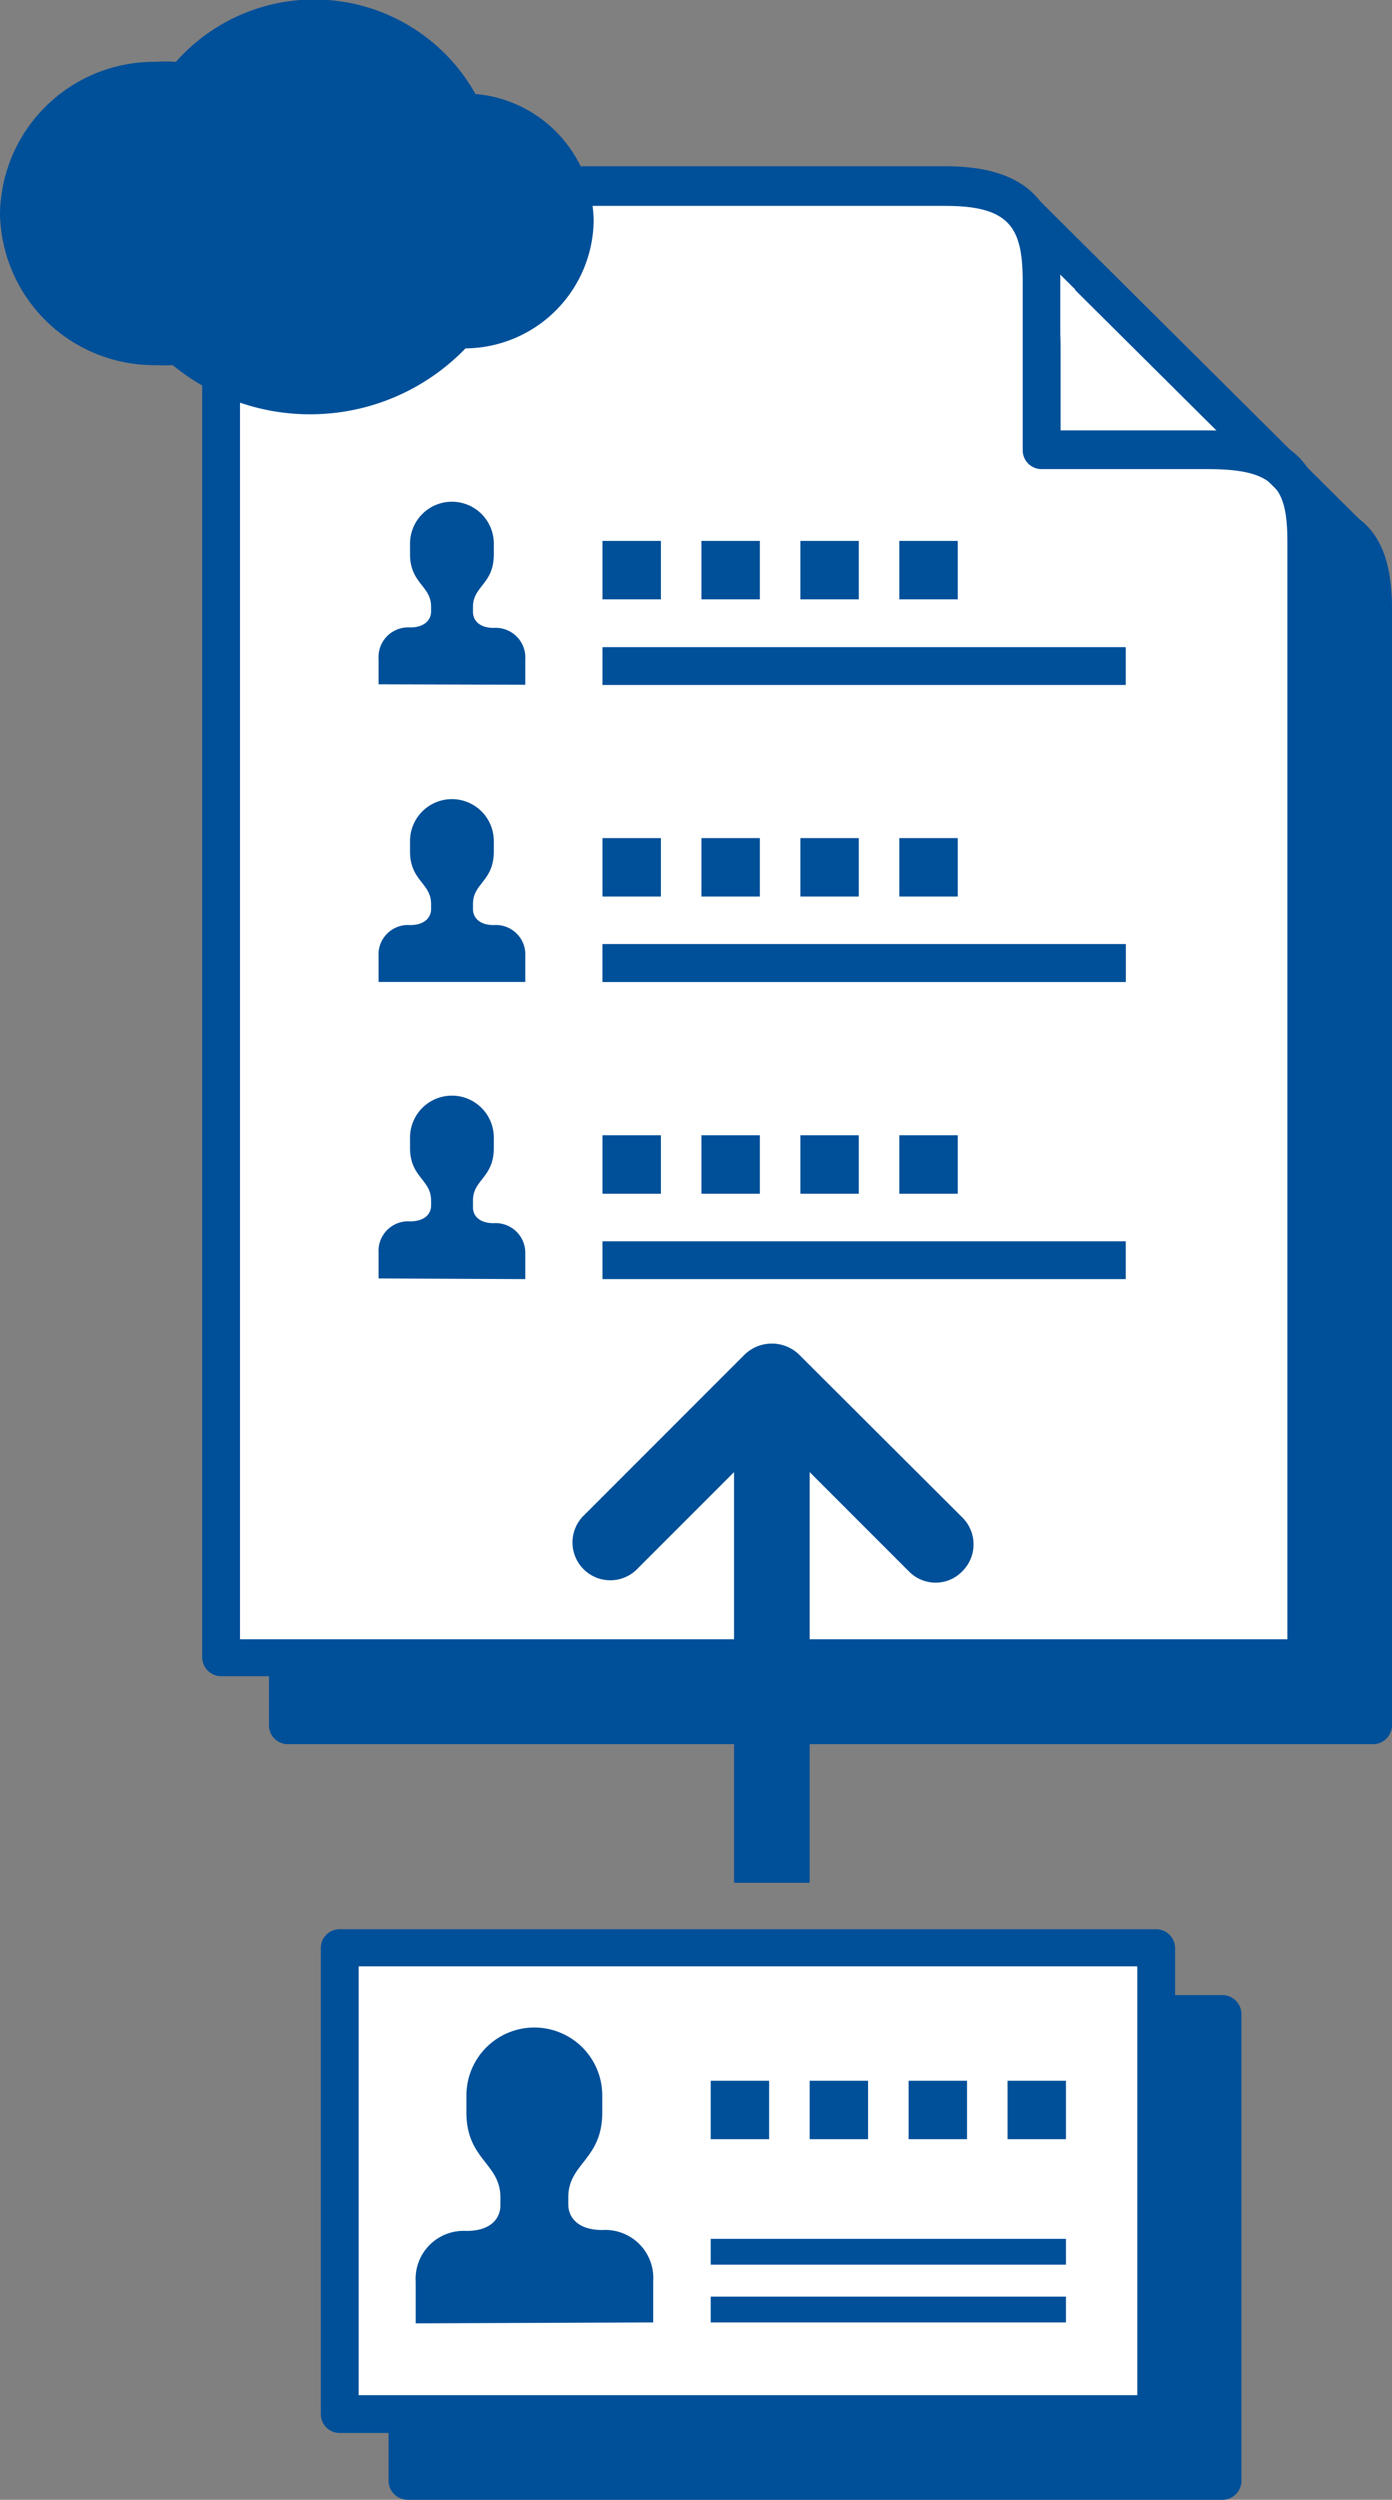 <svg xmlns="http://www.w3.org/2000/svg" width="61.48" height="110.36" viewBox="0 0 61.48 110.36">
  <rect x="0" y="0" width="61.48" height="110.36" fill="#808080" stroke="none"/>
  <title>point_ico_data</title>
  <rect x="38.86" y="13.59" width="15.69" height="11.62" transform="translate(27.4 -27.34) rotate(45)" style="fill: #fff"/>
  <g>
    <path d="M60.64,26.88c0-3-1-4.06-4.36-4.06H46V15.41c0-2.73-.78-4.21-4.22-4.21H12.71v65H60.64Z" style="fill: #004f99"/>
    <path d="M60.64,77H12.71a.83.83,0,0,1-.83-.83V11.2a.84.84,0,0,1,.83-.84H41.78c4.46,0,5.06,2.56,5.06,5.05V22h9.44c3.74,0,5.2,1.37,5.2,4.89V76.15A.84.84,0,0,1,60.64,77ZM13.55,75.32H59.81V26.88c0-2.38-.54-3.23-3.53-3.23H46a.83.83,0,0,1-.83-.83V15.41c0-2.33-.49-3.38-3.39-3.38H13.55Z" style="fill: #004f99"/>
  </g>
  <g>
    <rect x="17.95" y="88.92" width="36.06" height="20.61" style="fill: #004f99"/>
    <path d="M54,110.36H18a.85.85,0,0,1-.84-.84V88.92a.85.85,0,0,1,.84-.84H54a.84.84,0,0,1,.83.84v20.6A.84.84,0,0,1,54,110.36Zm-35.23-1.67H53.17V89.75H18.78Z" style="fill: #004f99"/>
  </g>
  <rect x="53.16" y="9.72" width="1.67" height="16.73" transform="translate(3.11 43.65) rotate(-45.18)" style="fill: #004f99"/>
  <g>
    <g>
      <g>
        <path d="M57.7,23.94c0-3-1-4.06-4.36-4.06H46V12.47c0-2.73-.78-4.22-4.23-4.22h-32v65H57.7Z" style="fill: #fff"/>
        <path d="M57.7,74H9.77a.84.84,0,0,1-.84-.83v-65a.84.84,0,0,1,.84-.83h32c4.46,0,5.06,2.55,5.06,5.05V19h6.48c3.73,0,5.19,1.37,5.19,4.9V73.21A.83.83,0,0,1,57.7,74ZM10.6,72.37H56.86V23.94c0-2.39-.53-3.23-3.52-3.23H46a.83.83,0,0,1-.83-.83V12.47c0-2.34-.49-3.38-3.4-3.38H10.6Z" style="fill: #004f99"/>
      </g>
      <rect x="50.22" y="6.78" width="1.67" height="16.73" transform="translate(4.33 40.69) rotate(-45.18)" style="fill: #004f99"/>
    </g>
    <g>
      <rect x="26.61" y="28.57" width="23.11" height="1.67" style="fill: #004f99"/>
      <rect x="26.61" y="41.68" width="23.11" height="1.67" style="fill: #004f99"/>
      <rect x="26.61" y="54.8" width="23.11" height="1.67" style="fill: #004f99"/>
    </g>
  </g>
  <g>
    <path d="M41.33,69.87a1.65,1.65,0,0,1-1.18-.49l-6.06-6.06-5.91,5.91a1.67,1.67,0,1,1-2.36-2.36l7.09-7.09a1.73,1.73,0,0,1,2.36,0L42.51,67a1.67,1.67,0,0,1,0,2.36A1.63,1.63,0,0,1,41.33,69.87Z" style="fill: #004f99"/>
    <rect x="32.42" y="60.96" width="3.34" height="22.16" style="fill: #004f99"/>
  </g>
  <g>
    <g>
      <g>
        <rect x="15" y="85.97" width="36.06" height="20.61" style="fill: #fff"/>
        <path d="M51.06,107.41H15a.83.83,0,0,1-.83-.83V86a.83.83,0,0,1,.83-.83H51.06a.84.84,0,0,1,.84.83v20.61A.84.84,0,0,1,51.06,107.41Zm-35.22-1.67H50.23V86.81H15.84Z" style="fill: #004f99"/>
      </g>
      <rect x="31.39" y="91.86" width="2.58" height="2.58" style="fill: #004f99"/>
      <rect x="35.76" y="91.86" width="2.58" height="2.58" style="fill: #004f99"/>
      <rect x="40.13" y="91.86" width="2.58" height="2.58" style="fill: #004f99"/>
      <rect x="44.5" y="91.86" width="2.58" height="2.58" style="fill: #004f99"/>
    </g>
    <path d="M28.85,102.53V100.7a2.12,2.12,0,0,0-2.25-2.25c-1.12,0-1.5-.6-1.5-1.12V97c0-1.5,1.5-1.65,1.5-3.74v-.75a3,3,0,1,0-6,0v.75c0,2.09,1.5,2.24,1.5,3.74v.37c0,.52-.37,1.12-1.5,1.12a2.12,2.12,0,0,0-2.24,2.25v1.83" style="fill: #004f99"/>
    <path d="M23.2,30.23V29.11a1.31,1.31,0,0,0-1.39-1.39c-.69,0-.92-.38-.92-.7v-.23c0-.92.92-1,.92-2.31V24a1.85,1.85,0,1,0-3.7,0v.47c0,1.29.93,1.39.93,2.31V27c0,.32-.24.7-.93.7a1.31,1.31,0,0,0-1.39,1.39v1.12" style="fill: #004f99"/>
    <path d="M23.2,43.35V42.22a1.3,1.3,0,0,0-1.39-1.38c-.69,0-.92-.38-.92-.7v-.23c0-.93.92-1,.92-2.32v-.46a1.85,1.85,0,1,0-3.7,0v.46c0,1.3.93,1.39.93,2.32v.23c0,.32-.24.7-.93.7a1.3,1.3,0,0,0-1.39,1.38v1.13" style="fill: #004f99"/>
    <path d="M23.2,56.47V55.34A1.31,1.31,0,0,0,21.81,54c-.69,0-.92-.37-.92-.69V53c0-.93.92-1,.92-2.32v-.46a1.85,1.85,0,1,0-3.7,0v.46c0,1.3.93,1.39.93,2.32v.23c0,.32-.24.69-.93.69a1.31,1.31,0,0,0-1.39,1.39v1.13" style="fill: #004f99"/>
    <rect x="31.39" y="101.39" width="15.69" height="1.14" style="fill: #004f99"/>
    <rect x="31.39" y="98.84" width="15.69" height="1.14" style="fill: #004f99"/>
  </g>
  <g>
    <path d="M20.49,5A7.32,7.32,0,0,0,8.11,3.68,6.06,6.06,0,0,0,6.9,3.56,6,6,0,0,0,.83,9.44,6,6,0,0,0,6.9,15.33a6.4,6.4,0,0,0,1-.08,8.74,8.74,0,0,0,12.31-.71h.25A4.88,4.88,0,0,0,25.4,9.76,4.88,4.88,0,0,0,20.49,5Z" style="fill: #004f99"/>
    <path d="M13.7,18.29a9.54,9.54,0,0,1-6.07-2.17,6,6,0,0,1-.73,0A6.81,6.81,0,0,1,0,9.44,6.81,6.81,0,0,1,6.9,2.73a6.35,6.35,0,0,1,.87,0A8.16,8.16,0,0,1,21,4.15a5.71,5.71,0,0,1,5.22,5.6,5.71,5.71,0,0,1-5.66,5.63A9.53,9.53,0,0,1,13.7,18.29ZM7.89,14.41a.86.86,0,0,1,.56.21A7.89,7.89,0,0,0,19.58,14a.85.85,0,0,1,.66-.28h.21a4,4,0,0,0,4.11-4,4,4,0,0,0-4.08-4,.84.84,0,0,1-.75-.48,6.41,6.41,0,0,0-5.82-3.64A6.49,6.49,0,0,0,8.78,4.18.83.83,0,0,1,8,4.5a5.27,5.27,0,0,0-1-.11A5.15,5.15,0,0,0,1.67,9.44,5.14,5.14,0,0,0,6.9,14.49a4.91,4.91,0,0,0,.86-.07Z" style="fill: #004f99"/>
  </g>
  <rect x="26.61" y="23.88" width="2.58" height="2.58" style="fill: #004f99"/>
  <rect x="30.98" y="23.88" width="2.58" height="2.58" style="fill: #004f99"/>
  <rect x="35.35" y="23.88" width="2.58" height="2.58" style="fill: #004f99"/>
  <rect x="39.72" y="23.88" width="2.58" height="2.58" style="fill: #004f99"/>
  <rect x="26.61" y="41.68" width="23.11" height="1.67" style="fill: #004f99"/>
  <rect x="26.61" y="37" width="2.58" height="2.58" style="fill: #004f99"/>
  <rect x="30.98" y="37" width="2.58" height="2.58" style="fill: #004f99"/>
  <rect x="35.35" y="37" width="2.58" height="2.58" style="fill: #004f99"/>
  <rect x="39.72" y="37" width="2.58" height="2.58" style="fill: #004f99"/>
  <rect x="26.61" y="50.12" width="2.58" height="2.58" style="fill: #004f99"/>
  <rect x="30.98" y="50.12" width="2.58" height="2.58" style="fill: #004f99"/>
  <rect x="35.35" y="50.12" width="2.58" height="2.58" style="fill: #004f99"/>
  <rect x="39.72" y="50.12" width="2.58" height="2.58" style="fill: #004f99"/>
</svg>
